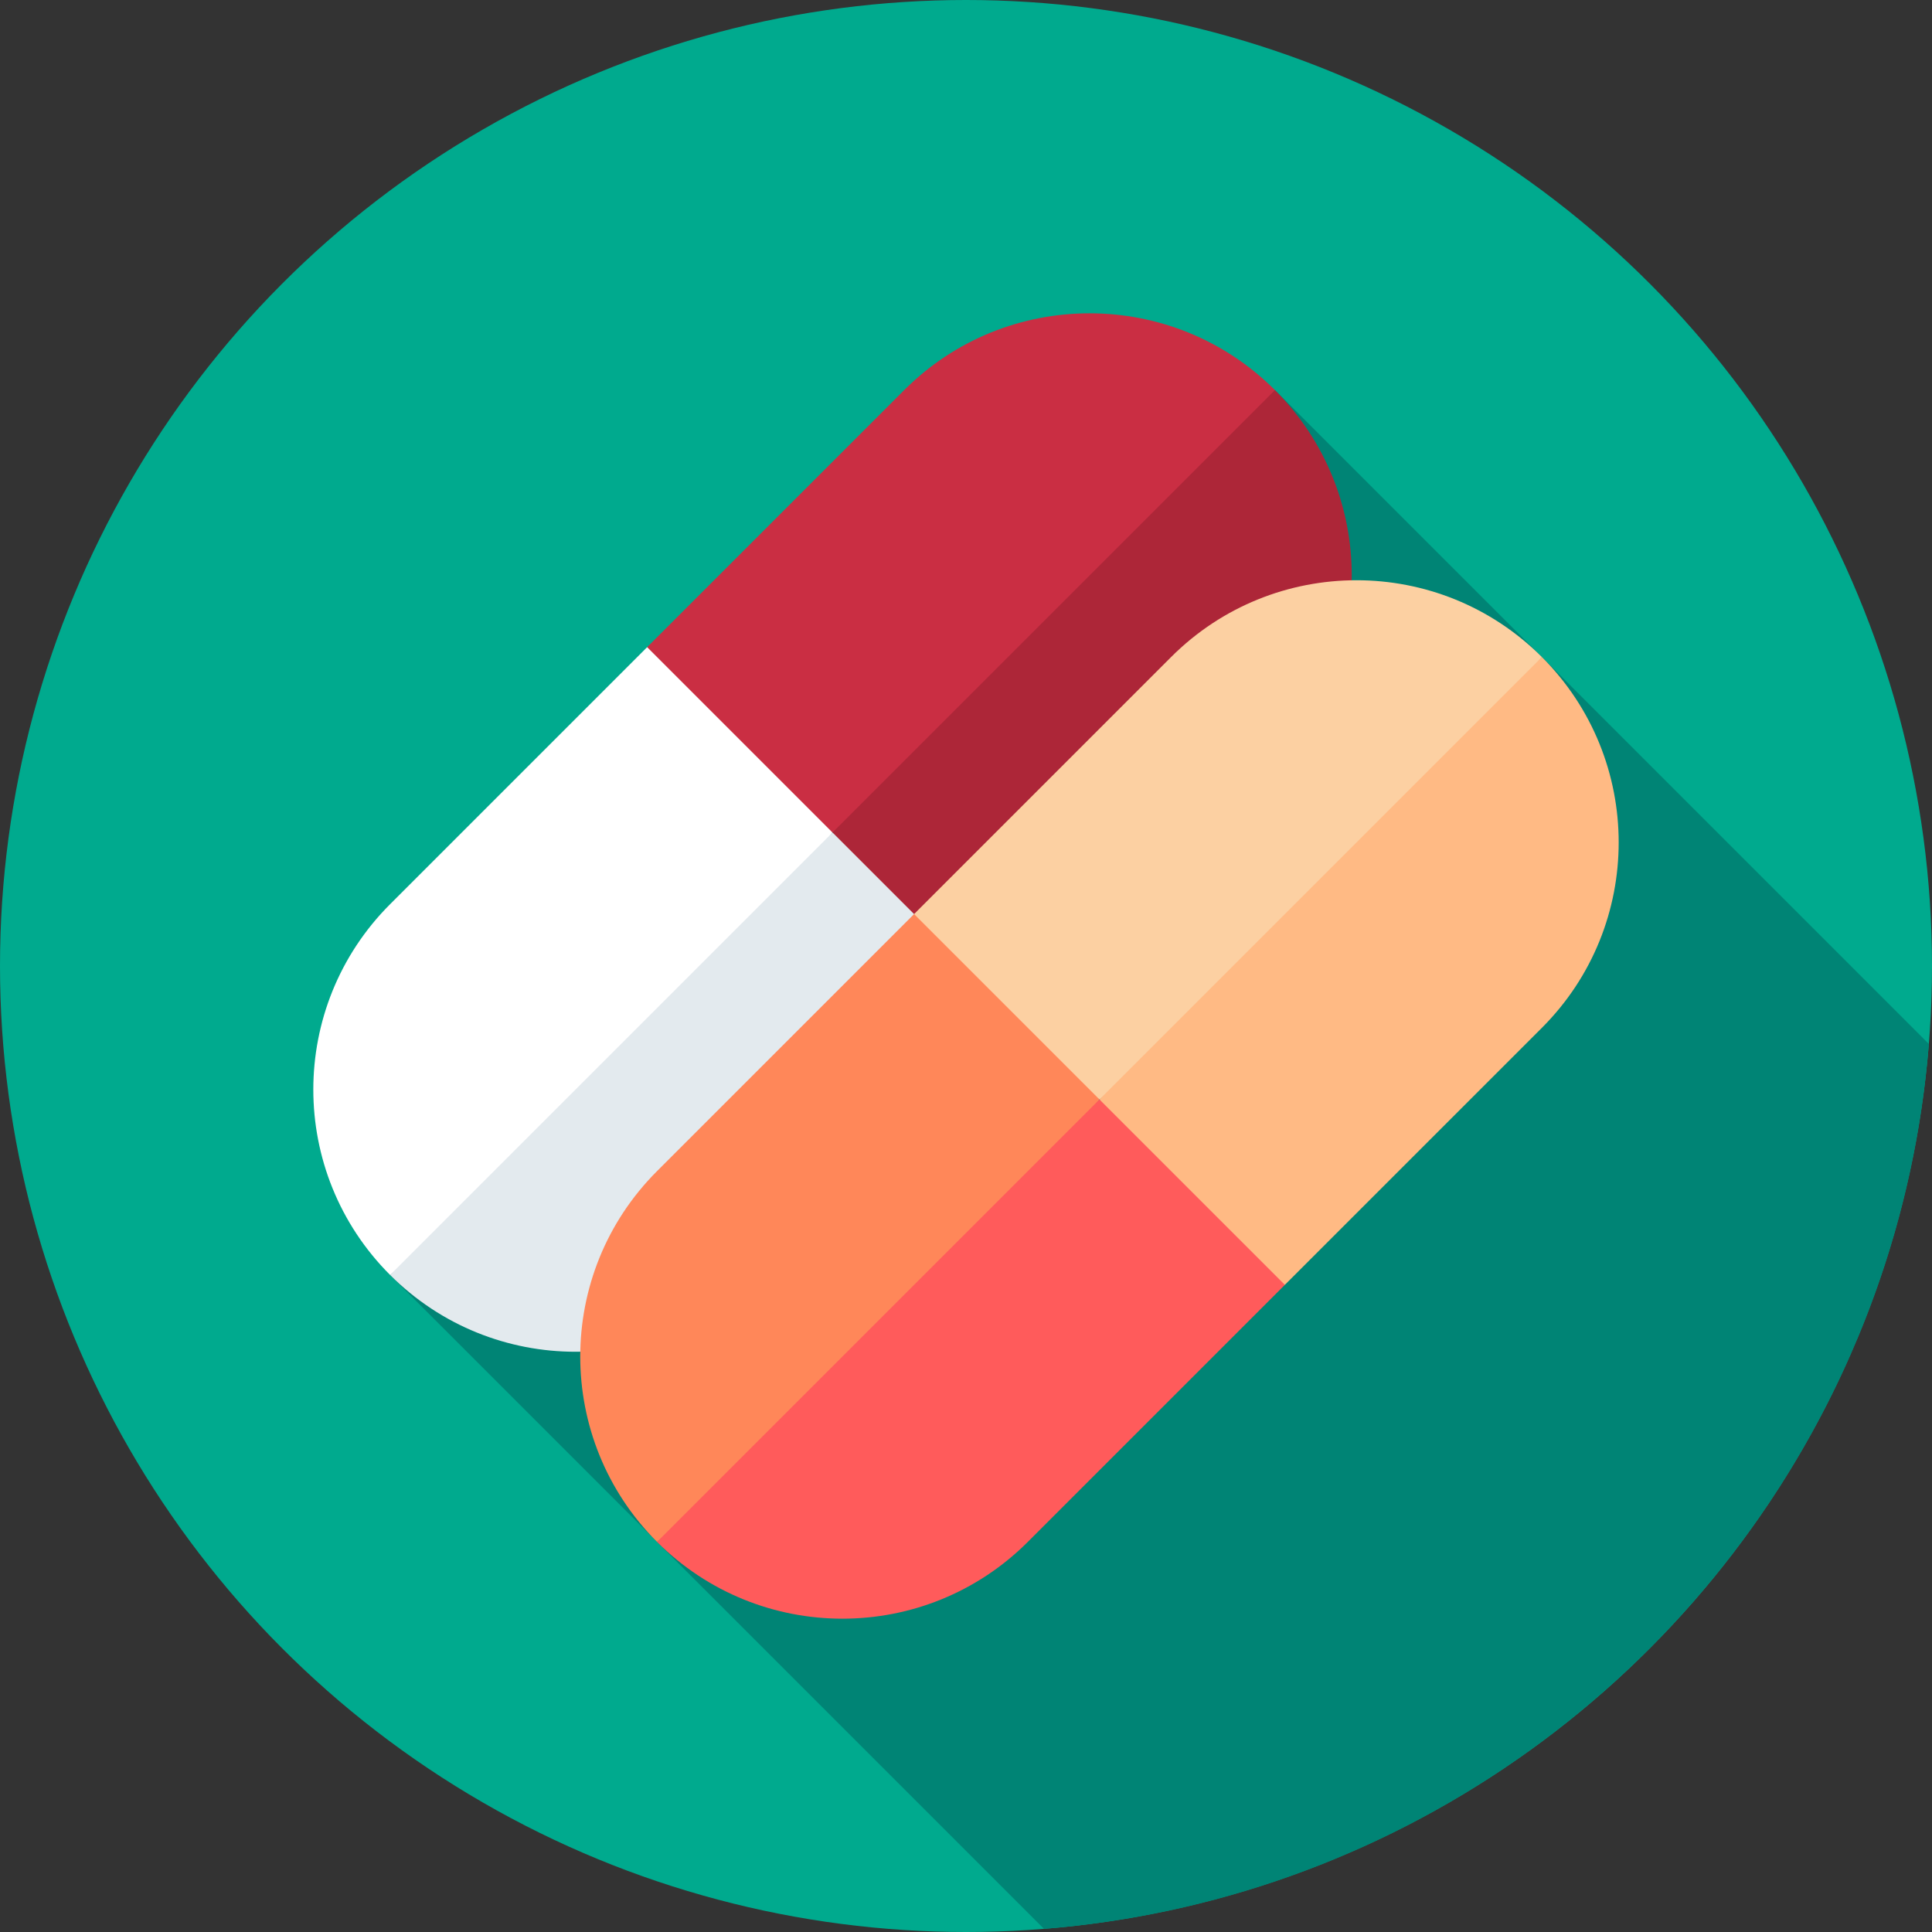 <?xml version="1.0" encoding="UTF-8"?> <svg xmlns="http://www.w3.org/2000/svg" id="Capa_1" height="512" viewBox="0 0 512 512" width="512"><rect x="0" y="0" width="512" height="512" fill="#333333" stroke="none"/><g><circle cx="256" cy="256" fill="#00aa8e" r="256"></circle><g><path d="m511.167 276.67-173.288-173.288-234.497 234.497 173.288 173.288c124.898-9.98 224.517-109.599 234.497-234.497z" fill="#008475"></path></g><g><g><g><path d="m171.501 171.501-68.119 68.119c-27.133 27.133-27.134 71.126 0 98.259l69.505-55.363 47.743-61.886-22.667-36.81z" fill="#fff"></path><path d="m103.382 337.879c27.134 27.134 71.126 27.133 98.26 0l68.119-68.119-14.776-28.918-34.354-20.212z" fill="#e3eaee"></path></g><g><path d="m239.62 103.382-68.119 68.119 49.13 49.13 64.105-49.963 53.143-67.286c-27.133-27.134-71.126-27.134-98.259 0z" fill="#ca2e43"></path><path d="m269.761 269.76 68.119-68.119c27.133-27.133 27.134-71.126 0-98.259l-117.249 117.248z" fill="#ad2638"></path></g></g><g><g><path d="m242.239 242.24 68.119-68.119c27.134-27.133 71.126-27.134 98.259 0l-55.363 69.505-61.886 47.743-36.81-22.667z" fill="#fcd0a2"></path><path d="m408.618 174.121c27.134 27.134 27.133 71.126 0 98.26l-68.119 68.119-28.918-14.776-20.212-34.354z" fill="#ffba84"></path></g><g><path d="m174.121 310.359 68.119-68.119 49.13 49.13-49.963 64.105-67.286 53.143c-27.134-27.134-27.134-71.126 0-98.259z" fill="#ff8759"></path><path d="m340.499 340.499-68.119 68.119c-27.133 27.133-71.126 27.134-98.259 0l117.248-117.248z" fill="#ff5b5b"></path></g></g></g></g></svg> 